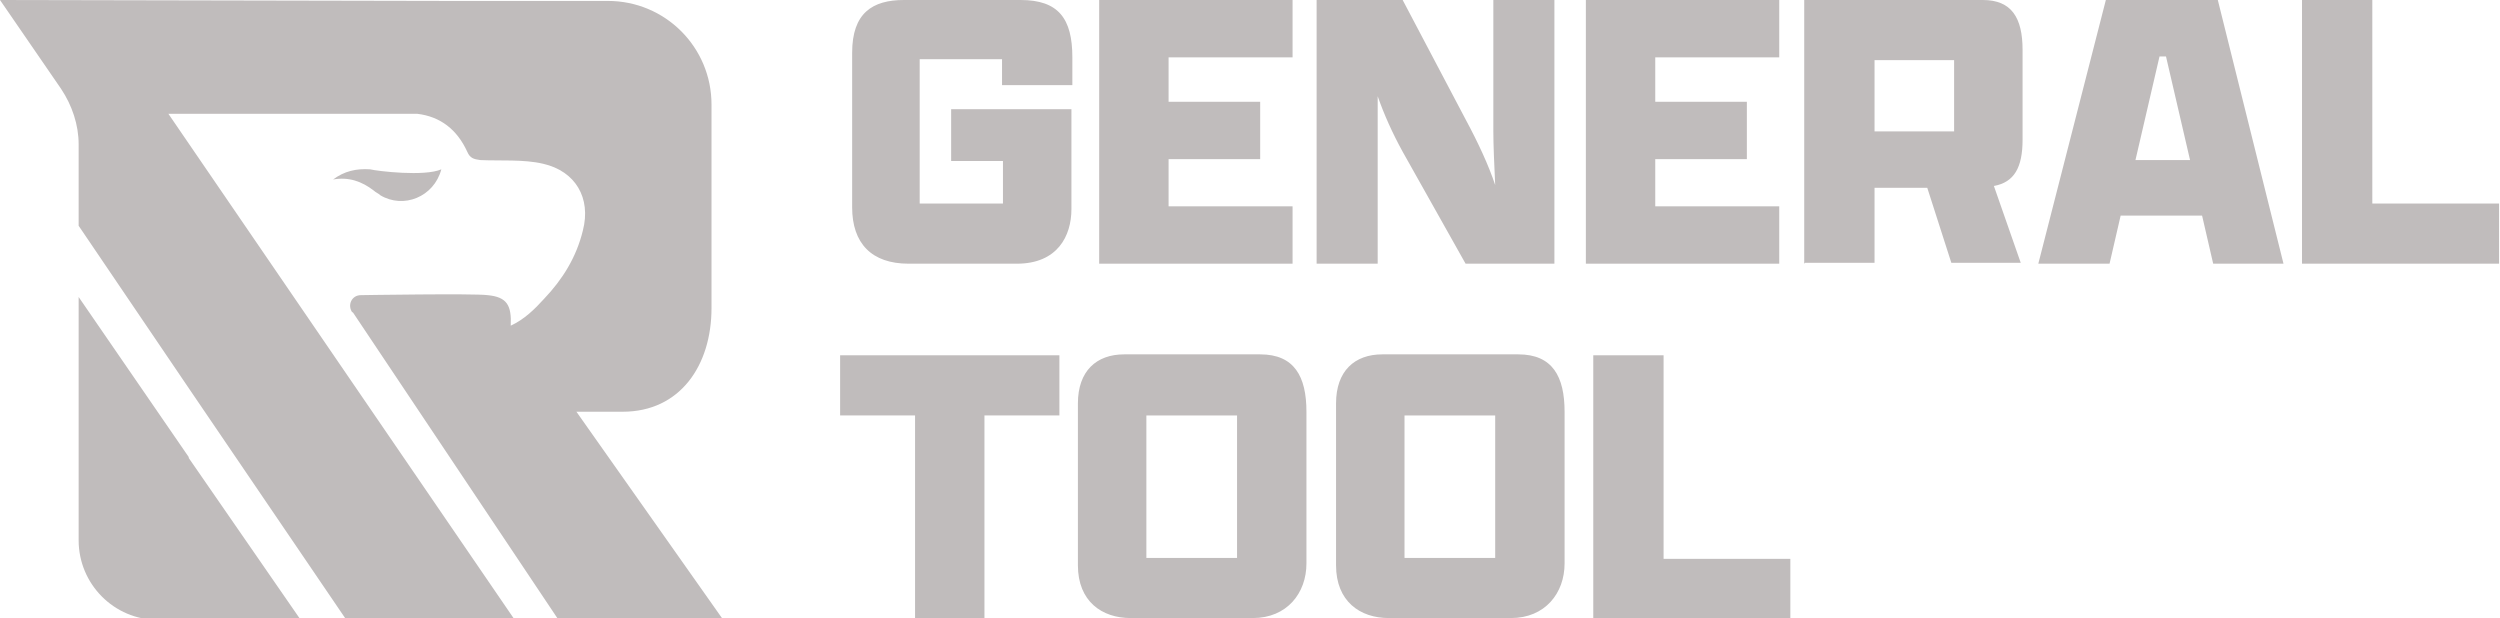 <svg xmlns="http://www.w3.org/2000/svg" id="uuid-9a233e92-9202-4fa0-b090-23136c29fb9a" viewBox="0 0 270.2 66.8"><defs><style>.uuid-c58231e4-ad0e-44d3-a5b4-f0530d48561b{fill:#c0bcbc;}</style></defs><g id="uuid-a40d16f1-e69b-4e63-861f-6d7b62e422e1"><path class="uuid-c58231e4-ad0e-44d3-a5b4-f0530d48561b" d="M49,9s0,0,0,0c0,0,0,0,0,0,0,0,0,0,0,0,0,0,0,0,0,0Z"></path><path class="uuid-c58231e4-ad0e-44d3-a5b4-f0530d48561b" d="M49,9.1s0,0,0,0c0,0,0,0,0-.1,0,0,0,0,0,.1Z"></path><path class="uuid-c58231e4-ad0e-44d3-a5b4-f0530d48561b" d="M49,9.1s0,0,0,0c0,0,0,0,0,0,0,0,0,0,0,0,0,0,0,0,0,0,0,0,0,0,0,0,0,0,0,0,0,0,0,0,0,0,0,0,0,0,0,0,0,.1Z"></path><path class="uuid-c58231e4-ad0e-44d3-a5b4-f0530d48561b" d="M49,9.1s0,0,0,0c0,0,0,0,0,0h0Z"></path><path class="uuid-c58231e4-ad0e-44d3-a5b4-f0530d48561b" d="M38.1,33.7l22.2,33.2h17.8l-15.8-22.4h5c6.2,0,9.6-5,9.6-11.2V11.3c0-6.2-5-11.2-11.2-11.2h-16.9S0,0,0,0l6.6,9.6c1.2,1.8,1.9,3.9,1.9,6v8.8s12,17.7,12,17.7h0s16.8,24.7,16.8,24.7h18.2L18.2,12.3h26.9c2.5.3,4.3,1.7,5.4,4.1.3.7.7.8,1.4.9,2.1.1,4.7-.1,6.8.4,3.5.8,5.2,3.7,4.3,7.2-.7,2.9-2.2,5.3-4.2,7.4-1,1.1-2.1,2.2-3.6,2.9.1-2.2-.4-3.1-2.5-3.3-1.5-.2-13.7,0-13.7,0-1,0-1.5,1.1-.9,1.9Z"></path><path class="uuid-c58231e4-ad0e-44d3-a5b4-f0530d48561b" d="M41.1,21.1c2.5,1.5,5.8.2,6.6-2.8-1.8.8-6.9.2-7.7,0-1.5-.1-2.8.2-4,1.1,1.7-.3,3.1.2,4.4,1.2.2.2.5.3.7.5Z"></path><path class="uuid-c58231e4-ad0e-44d3-a5b4-f0530d48561b" d="M20.4,49.4h0c0,0-11.9-17.3-11.9-17.3v26.3c0,4.7,3.8,8.6,8.6,8.6h15.4l-12.1-17.5Z"></path><path class="uuid-c58231e4-ad0e-44d3-a5b4-f0530d48561b" d="M108.3,9.2v-2.8h-8.9v15.6h9v-4.6h-5.6v-5.6h13v10.8c0,2.9-1.5,5.9-5.9,5.9h-11.7c-4,0-6.1-2.2-6.1-6.1V5.7c0-4.3,2.2-5.7,5.6-5.7h12.6c4.1,0,5.6,2,5.6,6.2v3h-7.4Z"></path><path class="uuid-c58231e4-ad0e-44d3-a5b4-f0530d48561b" d="M118.8,0h20.9v6.2h-13.4v4.8h9.9v6.2h-9.9v5.1h13.4v6.2h-20.9V0Z"></path><path class="uuid-c58231e4-ad0e-44d3-a5b4-f0530d48561b" d="M158.4,28.5l-6.8-12.1c-1.1-2-2-4-2.7-6,0,2,0,3.8,0,5.1v13h-6.6V0h9.3l6.8,12.9c1.4,2.6,2.5,5,3.2,7.1-.1-2.2-.2-4.3-.2-5.8V0h6.6v28.5h-9.8Z"></path><path class="uuid-c58231e4-ad0e-44d3-a5b4-f0530d48561b" d="M171.4,0h20.9v6.2h-13.4v4.8h9.9v6.2h-9.9v5.1h13.4v6.2h-20.9V0Z"></path><path class="uuid-c58231e4-ad0e-44d3-a5b4-f0530d48561b" d="M195,28.5V0h19.3c3.1,0,4.3,1.9,4.3,5.4v9.7c0,3-.9,4.6-3.1,5l2.9,8.3h-7.5l-2.6-8.1h-5.7v8.1h-7.5ZM211.2,14.2v-7.7h-8.6v7.7h8.6Z"></path><path class="uuid-c58231e4-ad0e-44d3-a5b4-f0530d48561b" d="M238,23.3h-8.8l-1.2,5.2h-7.7l7.3-28.5h12.1l7.1,28.5h-7.6l-1.2-5.2ZM230.7,17.3h6l-2.6-11.2h-.7l-2.6,11.2Z"></path><path class="uuid-c58231e4-ad0e-44d3-a5b4-f0530d48561b" d="M248.9,0h7.5v22h13.7v6.5h-21.3V0Z"></path><path class="uuid-c58231e4-ad0e-44d3-a5b4-f0530d48561b" d="M98.9,44.9h-8.1v-6.5h23.7v6.5h-8.1v22h-7.5v-22Z"></path><path class="uuid-c58231e4-ad0e-44d3-a5b4-f0530d48561b" d="M116.5,61.2v-17.6c0-3.5,2-5.3,5-5.3h14.7c3.7,0,5,2.4,5,6.2v16.4c0,3.2-2.1,5.9-5.8,5.9h-13.2c-3.1,0-5.7-1.8-5.7-5.7ZM133.7,60.3v-15.4h-9.8v15.4h9.8Z"></path><path class="uuid-c58231e4-ad0e-44d3-a5b4-f0530d48561b" d="M144.4,61.2v-17.6c0-3.5,2-5.3,5-5.3h14.7c3.7,0,5,2.4,5,6.2v16.4c0,3.2-2.1,5.9-5.8,5.9h-13.2c-3.1,0-5.7-1.8-5.7-5.7ZM161.6,60.3v-15.4h-9.8v15.4h9.8Z"></path><path class="uuid-c58231e4-ad0e-44d3-a5b4-f0530d48561b" d="M172.3,38.4h7.5v22h13.7v6.5h-21.3v-28.5Z"></path></g></svg>